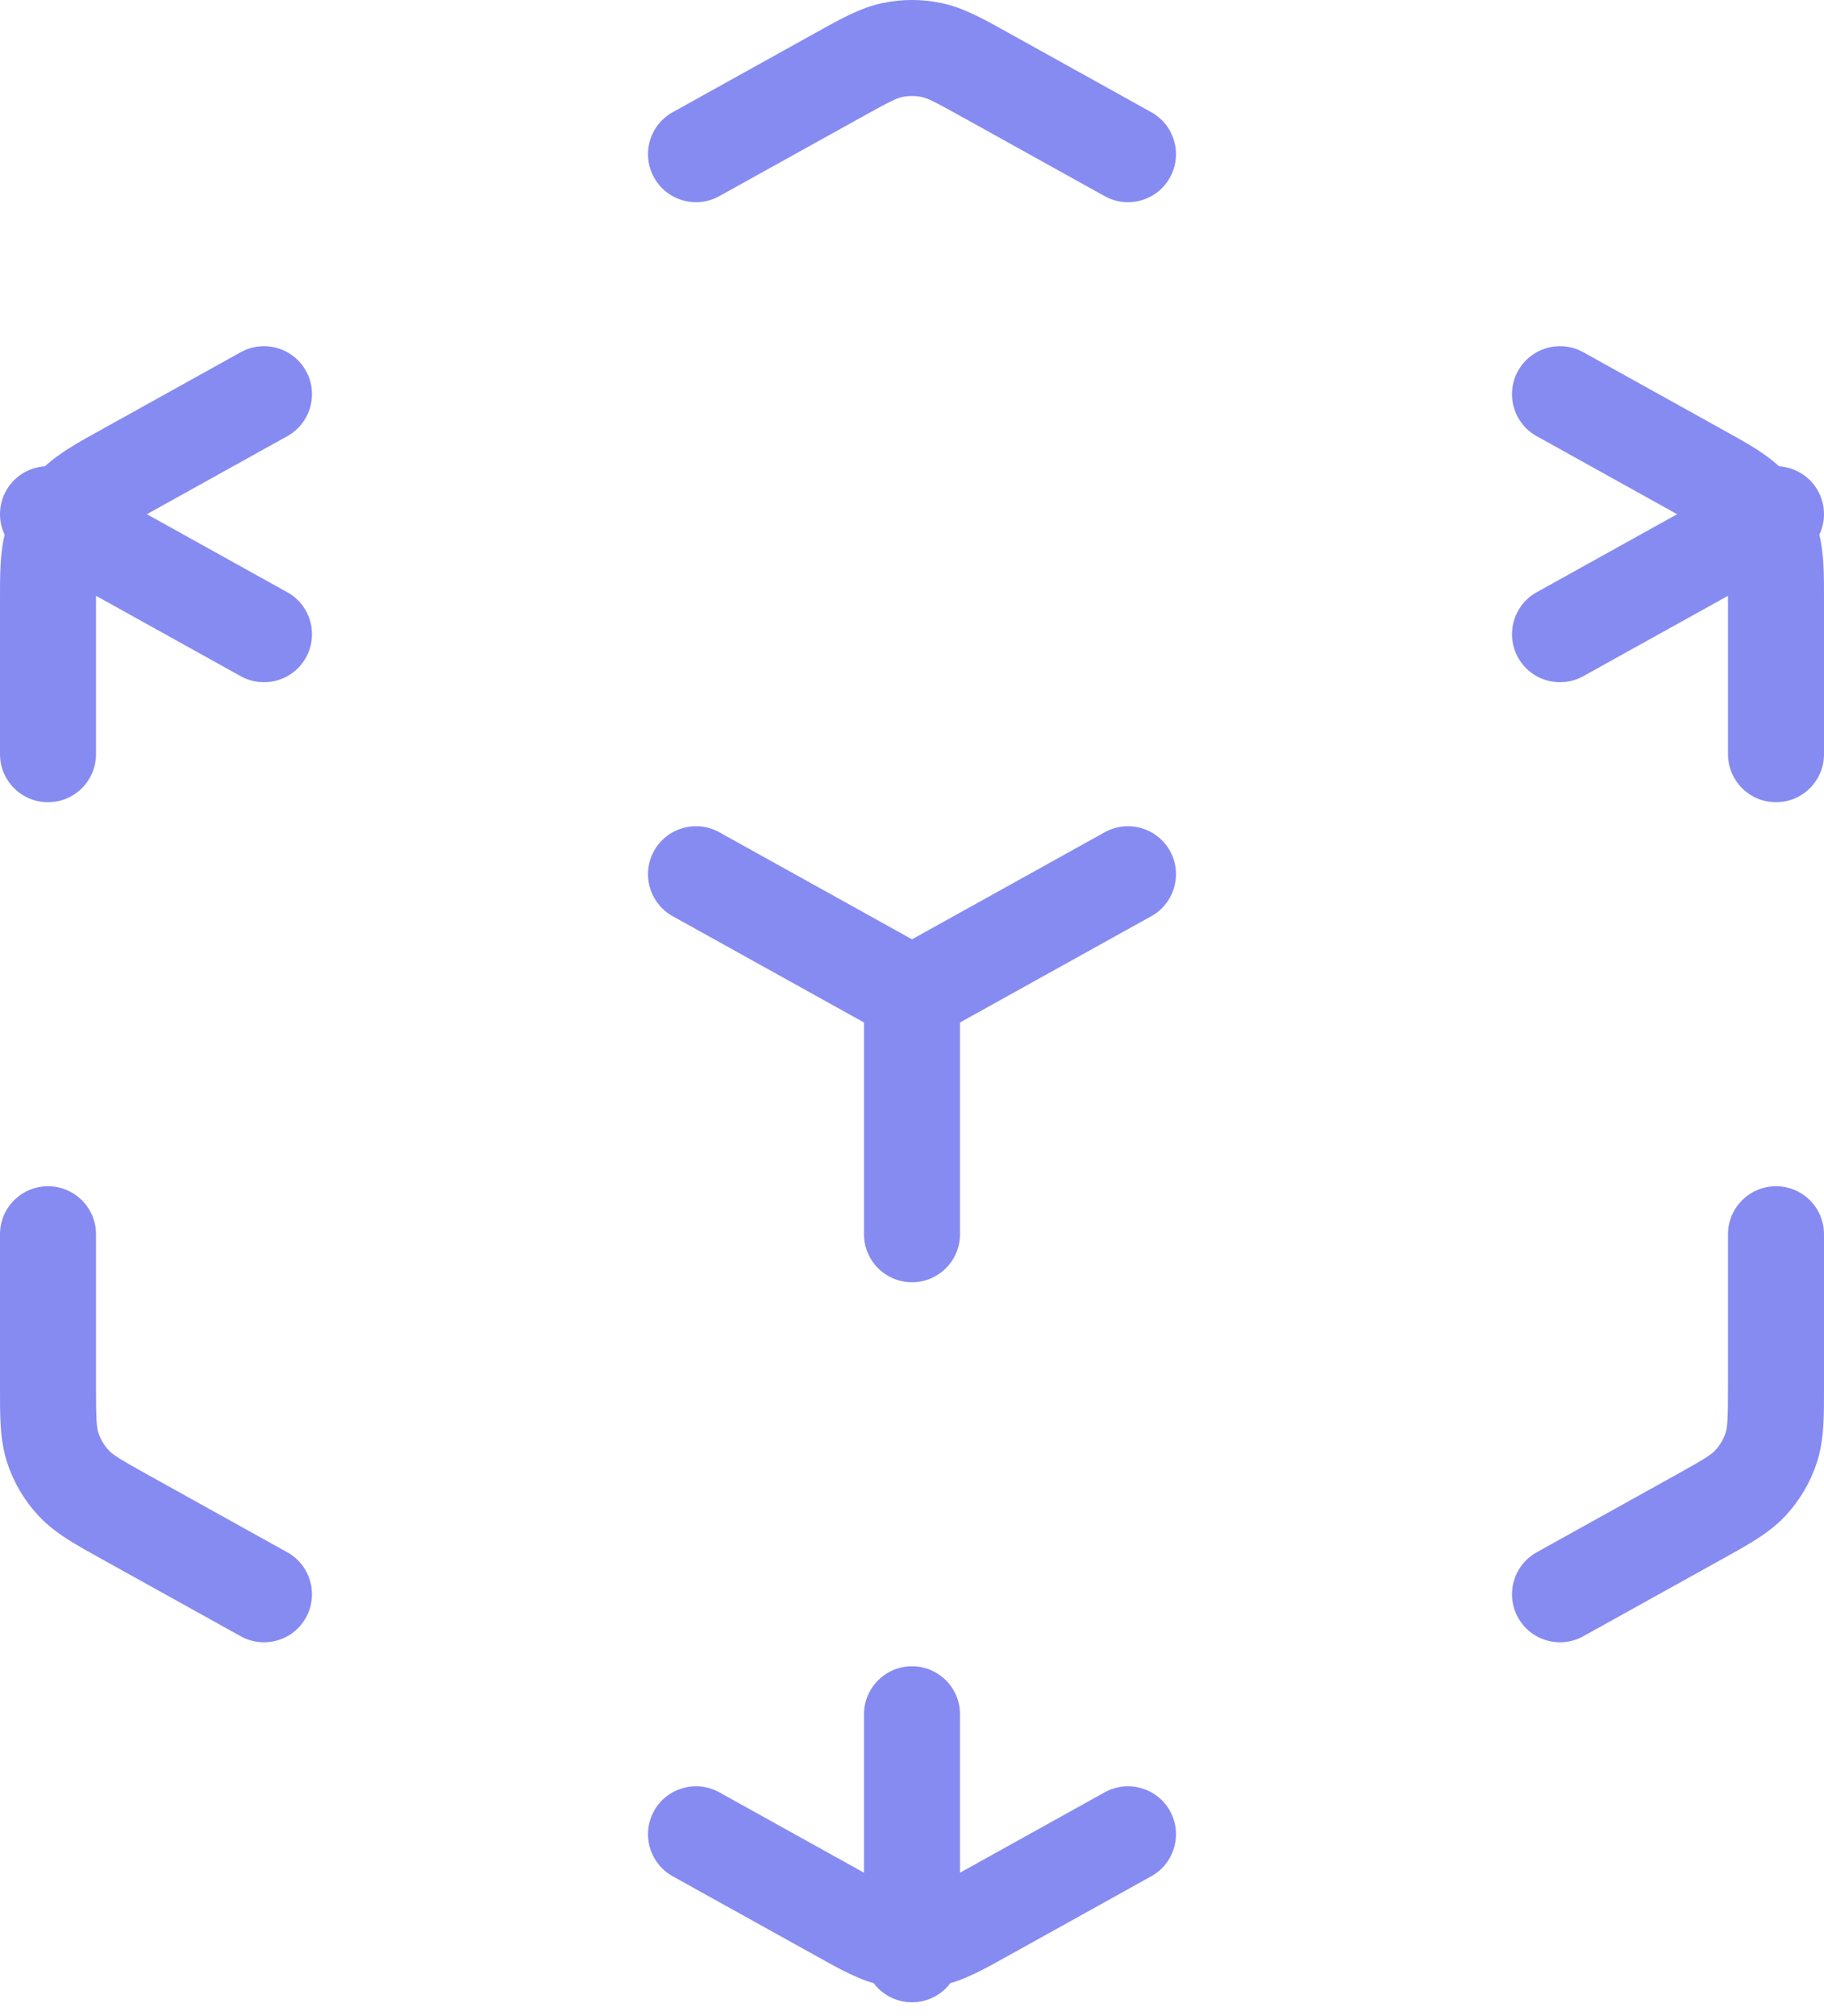 <?xml version="1.0" encoding="utf-8"?>
<svg xmlns="http://www.w3.org/2000/svg" fill="none" height="100%" overflow="visible" preserveAspectRatio="none" style="display: block;" viewBox="0 0 38 42" width="100%">
<path d="M17.446 39.849L17.932 38.975L17.932 38.975L17.446 39.849ZM14.986 37.338C14.503 37.07 13.894 37.244 13.626 37.726C13.358 38.209 13.532 38.818 14.014 39.086L14.986 37.338ZM5.014 34.086C5.497 34.355 6.106 34.181 6.374 33.698C6.642 33.215 6.468 32.606 5.986 32.338L5.014 34.086ZM2.646 31.627L3.132 30.752L3.132 30.752L2.646 31.627ZM2 25.712C2 25.16 1.552 24.712 1 24.712C0.448 24.712 0 25.16 0 25.712H2ZM0 15.712C0 16.264 0.448 16.712 1 16.712C1.552 16.712 2 16.264 2 15.712H0ZM2.646 9.798L2.16 8.924L2.16 8.924L2.646 9.798ZM5.986 9.086C6.468 8.818 6.642 8.209 6.374 7.726C6.106 7.244 5.497 7.07 5.014 7.338L5.986 9.086ZM14.014 2.338C13.532 2.606 13.358 3.215 13.626 3.698C13.894 4.181 14.503 4.354 14.986 4.086L14.014 2.338ZM17.446 1.575L16.96 0.701L16.96 0.701L17.446 1.575ZM20.554 1.575L21.04 0.701L21.04 0.701L20.554 1.575ZM23.014 4.086C23.497 4.354 24.106 4.181 24.374 3.698C24.642 3.215 24.468 2.606 23.986 2.338L23.014 4.086ZM32.986 7.338C32.503 7.07 31.894 7.244 31.626 7.726C31.358 8.209 31.532 8.818 32.014 9.086L32.986 7.338ZM35.354 9.798L35.84 8.924L35.84 8.924L35.354 9.798ZM38 25.712C38 25.16 37.552 24.712 37 24.712C36.448 24.712 36 25.16 36 25.712H38ZM36 15.712C36 16.264 36.448 16.712 37 16.712C37.552 16.712 38 16.264 38 15.712H36ZM35.354 31.627L35.84 32.501L35.84 32.501L35.354 31.627ZM32.014 32.338C31.532 32.606 31.358 33.215 31.626 33.698C31.894 34.181 32.503 34.355 32.986 34.086L32.014 32.338ZM23.986 39.086C24.468 38.818 24.642 38.209 24.374 37.726C24.106 37.244 23.497 37.07 23.014 37.338L23.986 39.086ZM20.554 39.849L20.068 38.975L20.068 38.975L20.554 39.849ZM36.899 30.163L35.95 29.849L35.95 29.849L36.899 30.163ZM36.471 30.891L35.735 30.213L35.735 30.213L36.471 30.891ZM18.597 40.383L18.799 39.404L18.799 39.404L18.597 40.383ZM19.403 40.383L19.201 39.404L19.201 39.404L19.403 40.383ZM1.101 11.261L2.05 11.575L2.05 11.575L1.101 11.261ZM1.529 10.534L0.794 9.856L0.794 9.856L1.529 10.534ZM1.529 30.891L2.265 30.213L2.265 30.213L1.529 30.891ZM1.101 30.163L0.151 30.476L0.151 30.476L1.101 30.163ZM36.471 10.534L37.206 9.856L37.206 9.856L36.471 10.534ZM36.899 11.261L35.95 11.575L35.95 11.575L36.899 11.261ZM18.597 1.041L18.799 2.021L18.799 2.021L18.597 1.041ZM19.403 1.041L19.201 2.021L19.201 2.021L19.403 1.041ZM14.986 17.338C14.503 17.07 13.894 17.244 13.626 17.726C13.358 18.209 13.532 18.818 14.014 19.086L14.986 17.338ZM1.486 9.838C1.003 9.57 0.394 9.744 0.126 10.226C-0.142 10.709 0.032 11.318 0.514 11.586L1.486 9.838ZM5.014 14.086C5.497 14.354 6.106 14.181 6.374 13.698C6.642 13.215 6.468 12.606 5.986 12.338L5.014 14.086ZM23.986 19.086C24.468 18.818 24.642 18.209 24.374 17.726C24.106 17.244 23.497 17.07 23.014 17.338L23.986 19.086ZM32.014 12.338C31.532 12.606 31.358 13.215 31.626 13.698C31.894 14.181 32.503 14.354 32.986 14.086L32.014 12.338ZM37.486 11.586C37.968 11.318 38.142 10.709 37.874 10.226C37.606 9.744 36.997 9.57 36.514 9.838L37.486 11.586ZM18 25.712C18 26.264 18.448 26.712 19 26.712C19.552 26.712 20 26.264 20 25.712H18ZM20 35.712C20 35.16 19.552 34.712 19 34.712C18.448 34.712 18 35.16 18 35.712H20ZM18 40.712C18 41.264 18.448 41.712 19 41.712C19.552 41.712 20 41.264 20 40.712H18ZM17.446 39.849L17.932 38.975L14.986 37.338L14.5 38.212L14.014 39.086L16.96 40.723L17.446 39.849ZM5.5 33.212L5.986 32.338L3.132 30.752L2.646 31.627L2.16 32.501L5.014 34.086L5.5 33.212ZM1 28.829H2V25.712H1H0V28.829H1ZM1 15.712H2V12.595H1H0V15.712H1ZM2.646 9.798L3.132 10.672L5.986 9.086L5.5 8.212L5.014 7.338L2.16 8.924L2.646 9.798ZM14.5 3.212L14.986 4.086L17.932 2.45L17.446 1.575L16.96 0.701L14.014 2.338L14.5 3.212ZM20.554 1.575L20.068 2.45L23.014 4.086L23.5 3.212L23.986 2.338L21.04 0.701L20.554 1.575ZM32.5 8.212L32.014 9.086L34.868 10.672L35.354 9.798L35.84 8.924L32.986 7.338L32.5 8.212ZM37 25.712H36V28.829H37H38V25.712H37ZM37 12.595H36V15.712H37H38V12.595H37ZM35.354 31.627L34.868 30.752L32.014 32.338L32.5 33.212L32.986 34.086L35.84 32.501L35.354 31.627ZM23.5 38.212L23.014 37.338L20.068 38.975L20.554 39.849L21.04 40.723L23.986 39.086L23.5 38.212ZM37 28.829H36C36 29.583 35.988 29.733 35.95 29.849L36.899 30.163L37.849 30.476C38.012 29.982 38 29.446 38 28.829H37ZM35.354 31.627L35.84 32.501C36.379 32.201 36.853 31.951 37.206 31.568L36.471 30.891L35.735 30.213C35.652 30.303 35.528 30.386 34.868 30.752L35.354 31.627ZM36.899 30.163L35.95 29.849C35.905 29.984 35.832 30.108 35.735 30.213L36.471 30.891L37.206 31.568C37.495 31.254 37.715 30.882 37.849 30.476L36.899 30.163ZM17.446 39.849L16.96 40.723C17.471 41.007 17.91 41.263 18.396 41.363L18.597 40.383L18.799 39.404C18.684 39.38 18.555 39.321 17.932 38.975L17.446 39.849ZM20.554 39.849L20.068 38.975C19.445 39.321 19.316 39.38 19.201 39.404L19.403 40.383L19.604 41.363C20.09 41.263 20.529 41.007 21.04 40.723L20.554 39.849ZM18.597 40.383L18.396 41.363C18.794 41.445 19.206 41.445 19.604 41.363L19.403 40.383L19.201 39.404C19.069 39.431 18.931 39.431 18.799 39.404L18.597 40.383ZM1 12.595H2C2 11.841 2.012 11.692 2.05 11.575L1.101 11.261L0.151 10.948C-0.012 11.443 0 11.979 0 12.595H1ZM2.646 9.798L2.16 8.924C1.621 9.223 1.147 9.473 0.794 9.856L1.529 10.534L2.265 11.211C2.348 11.121 2.472 11.038 3.132 10.672L2.646 9.798ZM1.101 11.261L2.05 11.575C2.095 11.44 2.168 11.316 2.265 11.211L1.529 10.534L0.794 9.856C0.504 10.17 0.285 10.542 0.151 10.948L1.101 11.261ZM2.646 31.627L3.132 30.752C2.472 30.386 2.348 30.303 2.265 30.213L1.529 30.891L0.794 31.568C1.147 31.951 1.621 32.201 2.16 32.501L2.646 31.627ZM1 28.829H0C0 29.446 -0.012 29.982 0.151 30.476L1.101 30.163L2.05 29.849C2.012 29.733 2 29.583 2 28.829H1ZM1.529 30.891L2.265 30.213C2.168 30.108 2.095 29.984 2.05 29.849L1.101 30.163L0.151 30.476C0.285 30.882 0.504 31.254 0.794 31.568L1.529 30.891ZM35.354 9.798L34.868 10.672C35.528 11.038 35.652 11.121 35.735 11.211L36.471 10.534L37.206 9.856C36.853 9.473 36.379 9.223 35.84 8.924L35.354 9.798ZM37 12.595H38C38 11.979 38.012 11.442 37.849 10.948L36.899 11.261L35.95 11.575C35.988 11.692 36 11.841 36 12.595H37ZM36.471 10.534L35.735 11.211C35.832 11.316 35.905 11.44 35.95 11.575L36.899 11.261L37.849 10.948C37.715 10.542 37.495 10.17 37.206 9.856L36.471 10.534ZM17.446 1.575L17.932 2.45C18.555 2.103 18.684 2.044 18.799 2.021L18.597 1.041L18.396 0.062C17.91 0.161 17.471 0.418 16.96 0.701L17.446 1.575ZM20.554 1.575L21.04 0.701C20.529 0.418 20.09 0.161 19.604 0.062L19.403 1.041L19.201 2.021C19.316 2.044 19.445 2.103 20.068 2.45L20.554 1.575ZM18.597 1.041L18.799 2.021C18.931 1.993 19.069 1.993 19.201 2.021L19.403 1.041L19.604 0.062C19.206 -0.021 18.794 -0.021 18.396 0.062L18.597 1.041ZM14.5 18.212L14.014 19.086L18.514 21.586L19 20.712L19.486 19.838L14.986 17.338L14.5 18.212ZM1 10.712L0.514 11.586L5.014 14.086L5.5 13.212L5.986 12.338L1.486 9.838L1 10.712ZM19 20.712L19.486 21.586L23.986 19.086L23.5 18.212L23.014 17.338L18.514 19.838L19 20.712ZM32.5 13.212L32.986 14.086L37.486 11.586L37 10.712L36.514 9.838L32.014 12.338L32.5 13.212ZM19 20.712H18V25.712H19H20V20.712H19ZM19 35.712H18V40.712H19H20V35.712H19Z" fill="#868BF1" id="Icon"/>
</svg>